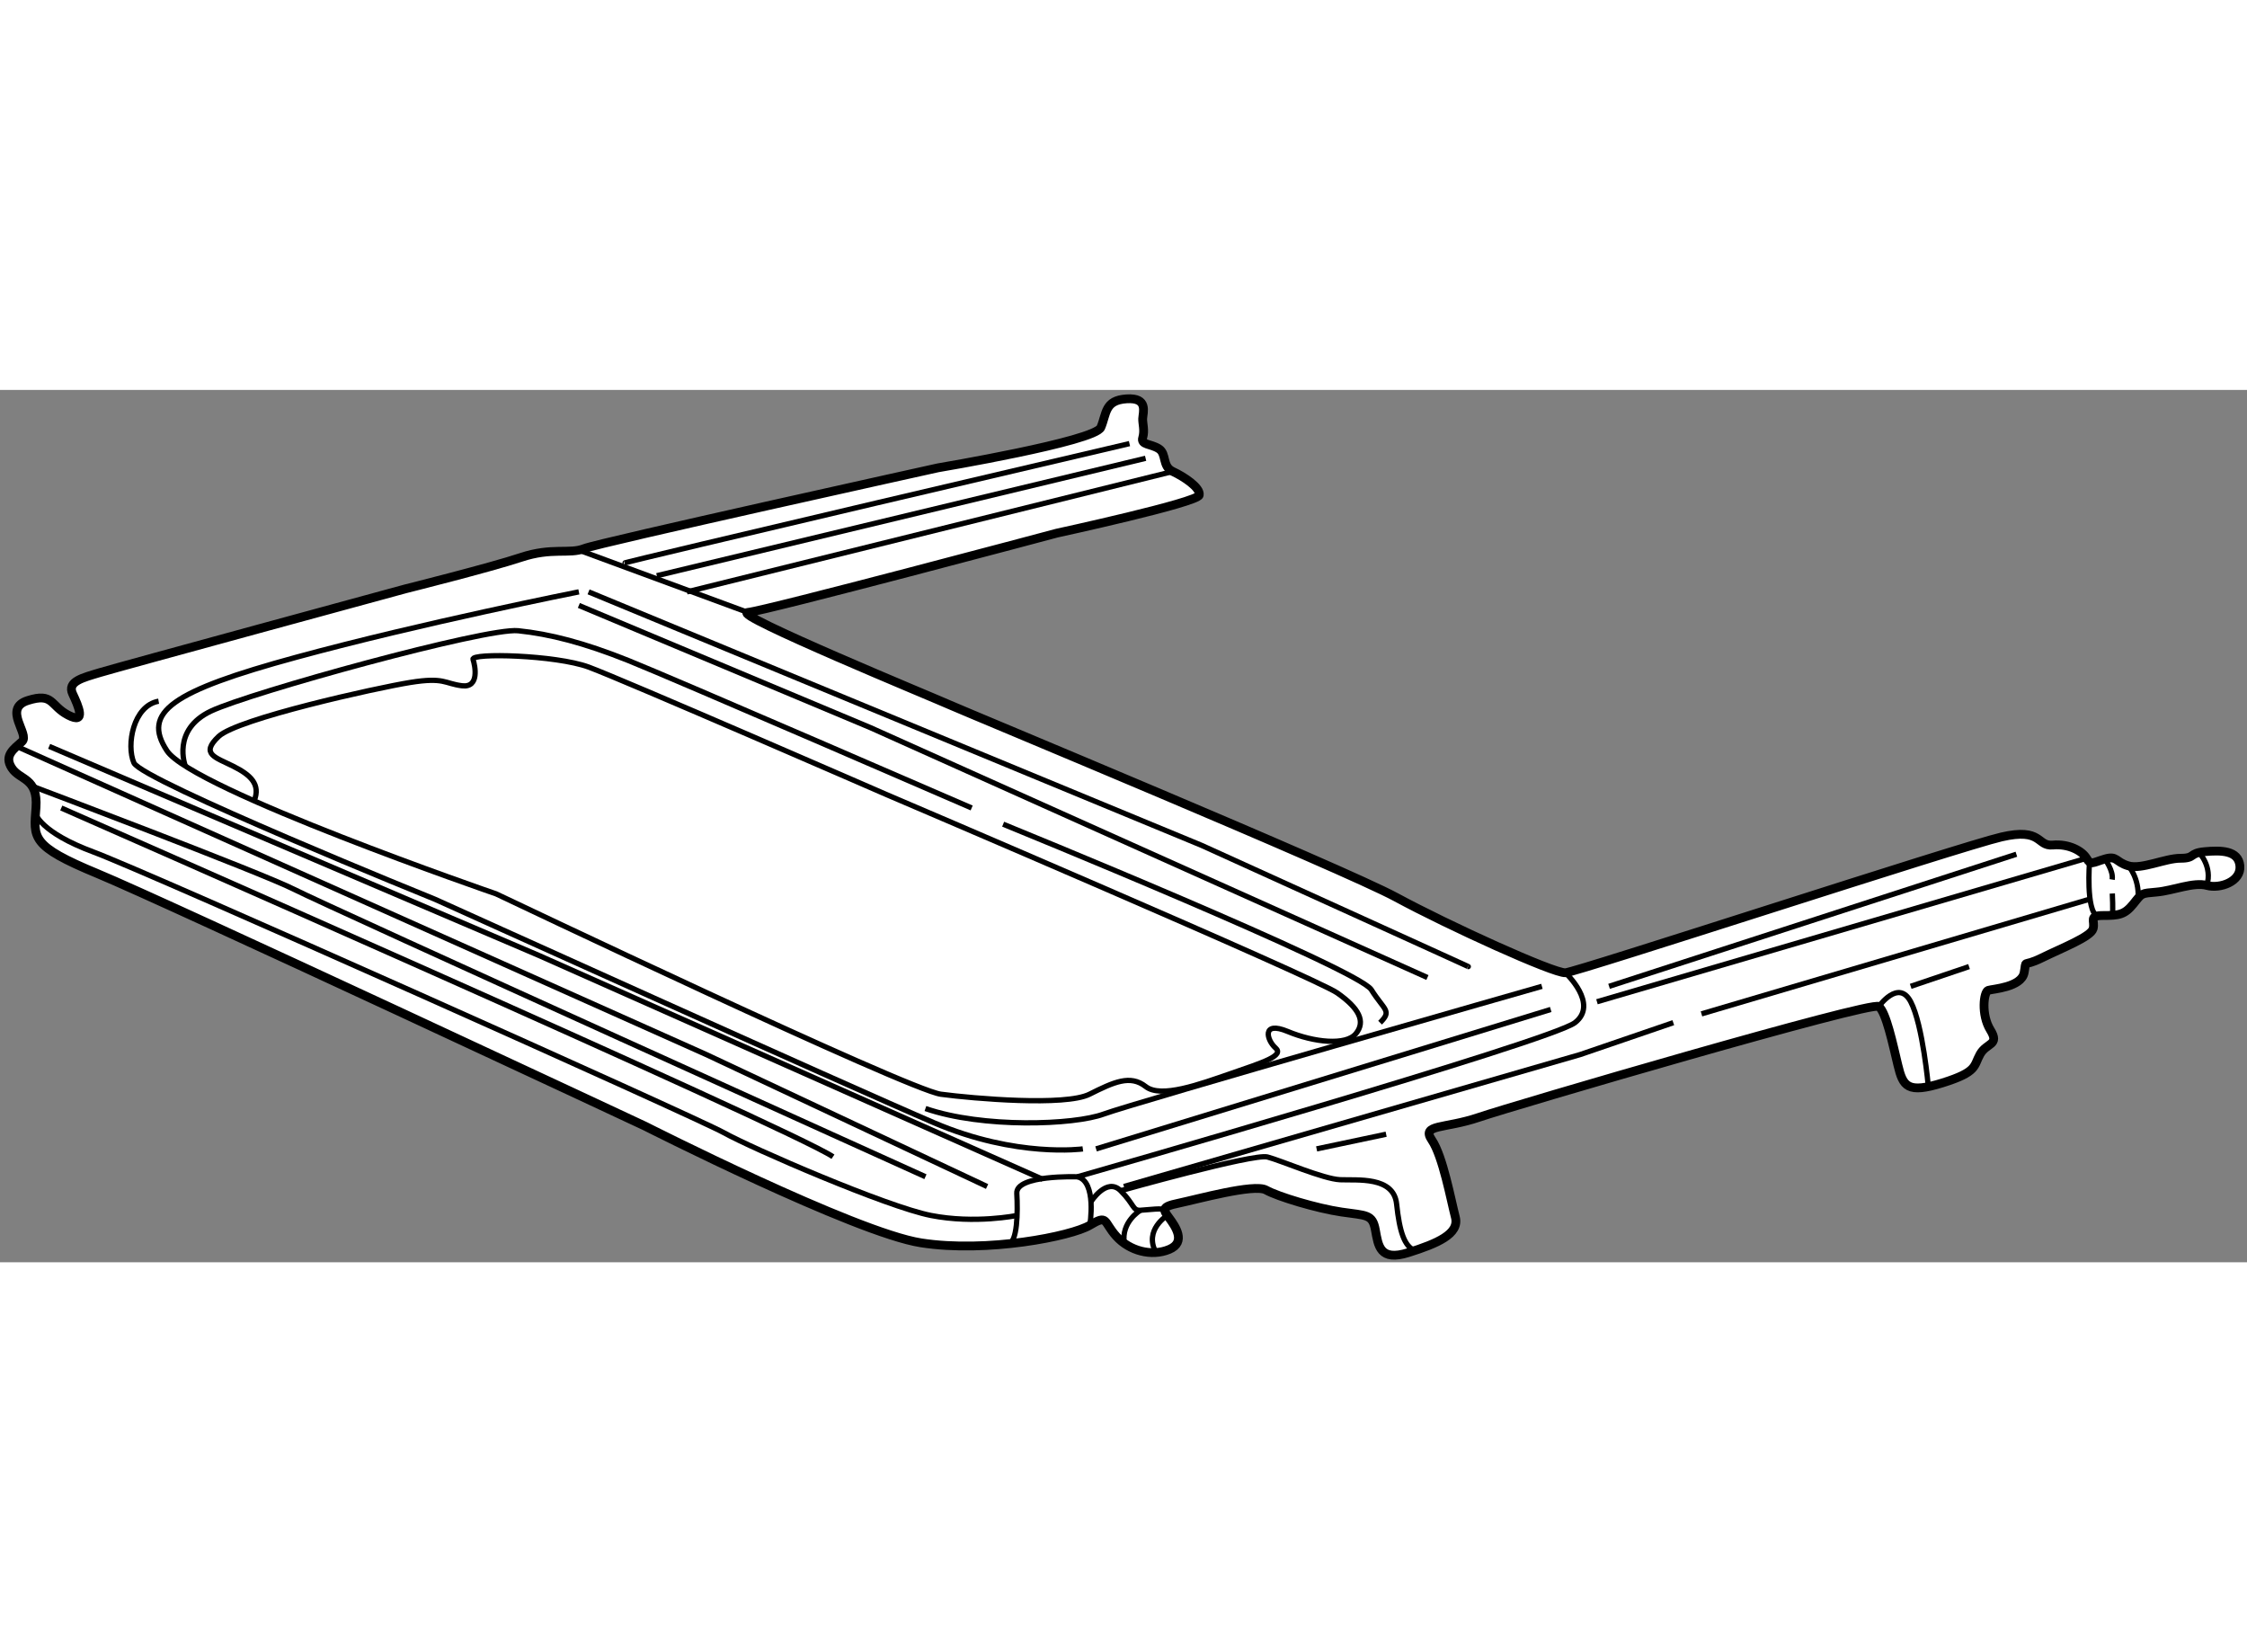<?xml version="1.0" encoding="utf-8"?>
<!-- Generator: Adobe Illustrator 15.1.0, SVG Export Plug-In . SVG Version: 6.00 Build 0)  -->
<!DOCTYPE svg PUBLIC "-//W3C//DTD SVG 1.1//EN" "http://www.w3.org/Graphics/SVG/1.1/DTD/svg11.dtd">
<svg version="1.1" xmlns="http://www.w3.org/2000/svg" xmlns:xlink="http://www.w3.org/1999/xlink" x="0px" y="0px" width="244.8px"
	 height="180px" viewBox="81.439 62.337 127.57 49.526" enable-background="new 0 0 244.8 180" xml:space="preserve">
	
<rect x="81.439" y="62.337" width="127.57" height="49.526" fill="#808080" stroke="none"/>
	
<g><path fill="#FFFFFF" stroke="#000000" stroke-width="0.5" d="M146.313,63.968c0.016-0.362,0.333-1.208-0.917-1.125
			s-1.124,0.833-1.458,1.625s-9.25,2.292-9.25,2.292s-19.25,4.25-20.083,4.583s-1.833-0.083-3.583,0.5s-6.583,1.792-6.583,1.792
			s-16.375,4.458-17.333,4.75s-1.875,0.5-1.542,1.208s0.792,1.75-0.25,1.208s-0.833-1.292-2.292-0.833s0.125,1.917-0.333,2.333
			s-1.042,0.792-0.583,1.5s1.5,0.541,1.375,2.25c-0.125,1.709-0.333,2.166,3.5,3.75s31.083,14.334,31.083,14.334
			s11.916,6.041,15.666,6.625c3.75,0.583,8.543-0.375,9.584-1s0.75-0.209,1.5,0.625c0.75,0.833,2,1.166,3,0.75
			c1-0.417,0.334-1.334,0-1.792s-0.484-0.626,0.528-0.833c1.013-0.209,4.306-1.125,4.972-0.75s2.875,1.041,4.291,1.25
			c1.418,0.208,1.751,0.111,1.918,1.014c0.166,0.902,0.25,1.803,1.875,1.29s2.916-1.054,2.666-2.013
			c-0.25-0.958-0.709-3.457-1.334-4.375c-0.625-0.916,0.709-0.625,2.668-1.291c1.957-0.667,22.291-6.625,22.707-6.292
			c0.418,0.333,0.793,2.126,1.084,3.333c0.291,1.209,0.541,1.625,2.541,1s1.75-0.957,2.125-1.625c0.375-0.666,1.125-0.5,0.584-1.375
			s-0.375-2.166-0.125-2.25c0.25-0.083,1.875-0.166,2.041-1c0.167-0.833-0.166-0.268,1-0.842c1.167-0.574,2.792-1.199,2.917-1.658
			c0.125-0.458-0.292-0.75,0.583-0.75s1.209-0.041,1.709-0.666s0.416-0.584,1.333-0.667s2.083-0.583,2.833-0.375
			s1.959-0.224,1.875-1.112c-0.082-0.888-1.083-0.889-2-0.805c-0.916,0.084-0.5,0.375-1.375,0.375s-2.207,0.652-2.957,0.43
			c-0.75-0.221-0.625-0.596-1.334-0.388s-0.791,0.374-1.041-0.042s-1.001-0.834-1.918-0.75c-0.916,0.084-0.582-1-2.916-0.458
			s-24.083,7.666-24.75,7.708s-6.625-2.666-9.625-4.291s-24.5-10.542-25.334-10.917c-0.832-0.375-12.458-5.167-11.458-5.25
			s17.542-4.5,17.542-4.5s8-1.736,8.084-2.16c0.082-0.424-0.875-1.049-1.5-1.34s-0.334-1-0.793-1.292
			c-0.457-0.292-1.041-0.208-0.916-0.625S146.301,64.238,146.313,63.968z"></path><path fill="none" stroke="#000000" stroke-width="0.3" d="M145.563,65.384c0,0-28.833,6.75-28.708,6.792"></path><line fill="none" stroke="#000000" stroke-width="0.3" x1="118.729" y1="72.884" x2="146.479" y2="66.218"></line><line fill="none" stroke="#000000" stroke-width="0.3" x1="120.438" y1="73.801" x2="148.021" y2="66.968"></line><line fill="none" stroke="#000000" stroke-width="0.3" x1="114.303" y1="71.431" x2="123.896" y2="74.968"></line><path fill="none" stroke="#000000" stroke-width="0.3" d="M114.854,73.801l34.812,14.396c0,0,15.563,7.063,15.125,6.875"></path><polyline fill="none" stroke="#000000" stroke-width="0.3" points="162.479,95.697 130.854,81.509 114.303,74.572 		"></polyline><path fill="none" stroke="#000000" stroke-width="0.3" d="M114.303,73.801c0,0-8.916,1.771-16.026,3.708s-8.798,3.125-7.36,5.313
			s18.688,8.125,18.688,8.125s23.375,11.125,25.25,11.375s7.063,0.688,8.438,0s2.313-1.125,3.188-0.438s3.063-0.125,4.875-0.75
			s3-1,2.5-1.438s-0.813-1.563,0.688-0.938s3.313,0.813,3.875,0.125s0.188-1.438-1.063-2.313s-25.563-11.25-25.563-11.25
			s-15.062-6.563-16.937-7.25s-6.688-0.813-6.563-0.438s0.375,1.625-0.625,1.5s-1-0.5-2.938-0.188s-9.813,2.063-10.875,3.063
			s-0.188,1.188,0.813,1.688s1.576,1.032,1.201,1.97"></path><path fill="none" stroke="#000000" stroke-width="0.3" d="M91.961,83.689c0,0-0.795-2.055,1.455-3.118s15.625-4.75,17.438-4.563
			s3.75,0.688,6.25,1.688c2.5,1,19.5,8.375,19.5,8.375"></path><path fill="none" stroke="#000000" stroke-width="0.3" d="M138.391,86.991c0,0,20.15,8.206,20.9,9.394s1.188,1.188,0.5,1.875"></path><path fill="none" stroke="#000000" stroke-width="0.3" d="M168.979,96.197c0,0-23.188,6.625-24.875,7.25
			s-6.875,0.813-10.125-0.313"></path><path fill="none" stroke="#000000" stroke-width="0.3" d="M143.313,109.76c0,0,0.416-2.5-0.709-2.75c0,0,26.875-7.688,28.25-8.75
			s-0.541-2.834-0.541-2.834"></path><path fill="none" stroke="#000000" stroke-width="0.3" d="M142.604,107.01c0,0-3.5-0.125-3.438,0.938s0.036,2.818-0.488,2.866"></path><path fill="none" stroke="#000000" stroke-width="0.3" d="M143.376,108.428c0,0,0.896-1.418,1.687-0.627
			c0.791,0.792,0.666,1.133,1.125,1.108s1.324-0.153,1.38,0.001"></path><path fill="none" stroke="#000000" stroke-width="0.3" d="M146.188,108.909c0,0-1.121,0.661-0.915,1.881"></path><path fill="none" stroke="#000000" stroke-width="0.3" d="M147.713,109.205c0,0-1.35,0.814-0.646,2.102"></path><path fill="none" stroke="#000000" stroke-width="0.3" d="M145.063,107.801c0,0,7.542-2.125,8.334-1.916
			c0.791,0.208,3.166,1.249,4.125,1.291c0.957,0.042,3.041-0.209,3.207,1.375c0.168,1.584,0.443,2.412,1.034,2.644"></path><polyline fill="none" stroke="#000000" stroke-width="0.3" points="145.247,107.561 171.146,100.072 176.438,98.26 		"></polyline><line fill="none" stroke="#000000" stroke-width="0.3" x1="156.188" y1="105.426" x2="160.135" y2="104.593"></line><line fill="none" stroke="#000000" stroke-width="0.3" x1="169.479" y1="97.51" x2="143.666" y2="105.426"></line><path fill="none" stroke="#000000" stroke-width="0.3" d="M142.916,105.426c0,0-3.75,0.523-8.438-1.479
			c-4.688-2-28.331-12.688-28.331-12.688s-16.669-6.75-17.106-7.75s-0.045-3.244,1.404-3.5"></path><polyline fill="none" stroke="#000000" stroke-width="0.3" points="84.229,82.572 112.042,94.447 140.641,107.154 		"></polyline><polyline fill="none" stroke="#000000" stroke-width="0.3" points="82.383,82.572 121.541,100.072 137.479,107.561 		"></polyline><path fill="none" stroke="#000000" stroke-width="0.3" d="M83.254,84.829c0,0,13.064,4.931,14.895,5.868
			s35.83,16.308,35.83,16.308"></path><path fill="none" stroke="#000000" stroke-width="0.3" d="M84.917,86.072c0,0,41.5,18.221,43.812,19.798"></path><path fill="none" stroke="#000000" stroke-width="0.3" d="M83.455,86.387c0,0,0.254,1.06,3.295,2.185s34.229,15.063,35.791,15.938
			s9.25,4.205,11.75,4.695c2.5,0.492,4.889,0,4.889,0"></path><line fill="none" stroke="#000000" stroke-width="0.3" x1="172.791" y1="96.197" x2="195.916" y2="88.697"></line><path fill="none" stroke="#000000" stroke-width="0.3" d="M200.068,89.139c0,0-0.215,2.766,0.441,3.068"></path><line fill="none" stroke="#000000" stroke-width="0.3" x1="200.035" y1="91.26" x2="178.038" y2="97.76"></line><line fill="none" stroke="#000000" stroke-width="0.3" x1="172.104" y1="97.072" x2="199.896" y2="88.926"></line><line fill="none" stroke="#000000" stroke-width="0.3" x1="189.916" y1="96.197" x2="193.229" y2="95.076"></line><path fill="none" stroke="#000000" stroke-width="0.3" d="M188.104,97.343c0,0,1.125-1.583,1.813-0.271s1,4.818,1,4.818"></path><path fill="none" stroke="#000000" stroke-width="0.3" d="M200.938,88.968c0,0,0.5,0.667,0.416,1.167"></path><path fill="none" stroke="#000000" stroke-width="0.3" d="M201.363,90.926c0,0,0.051,1.018,0,1.238"></path><path fill="none" stroke="#000000" stroke-width="0.3" d="M202.271,89.355c0,0,0.619,0.66,0.559,1.824"></path><path fill="none" stroke="#000000" stroke-width="0.3" d="M206.282,88.6c0,0,0.78,0.785,0.446,1.868"></path></g>


</svg>